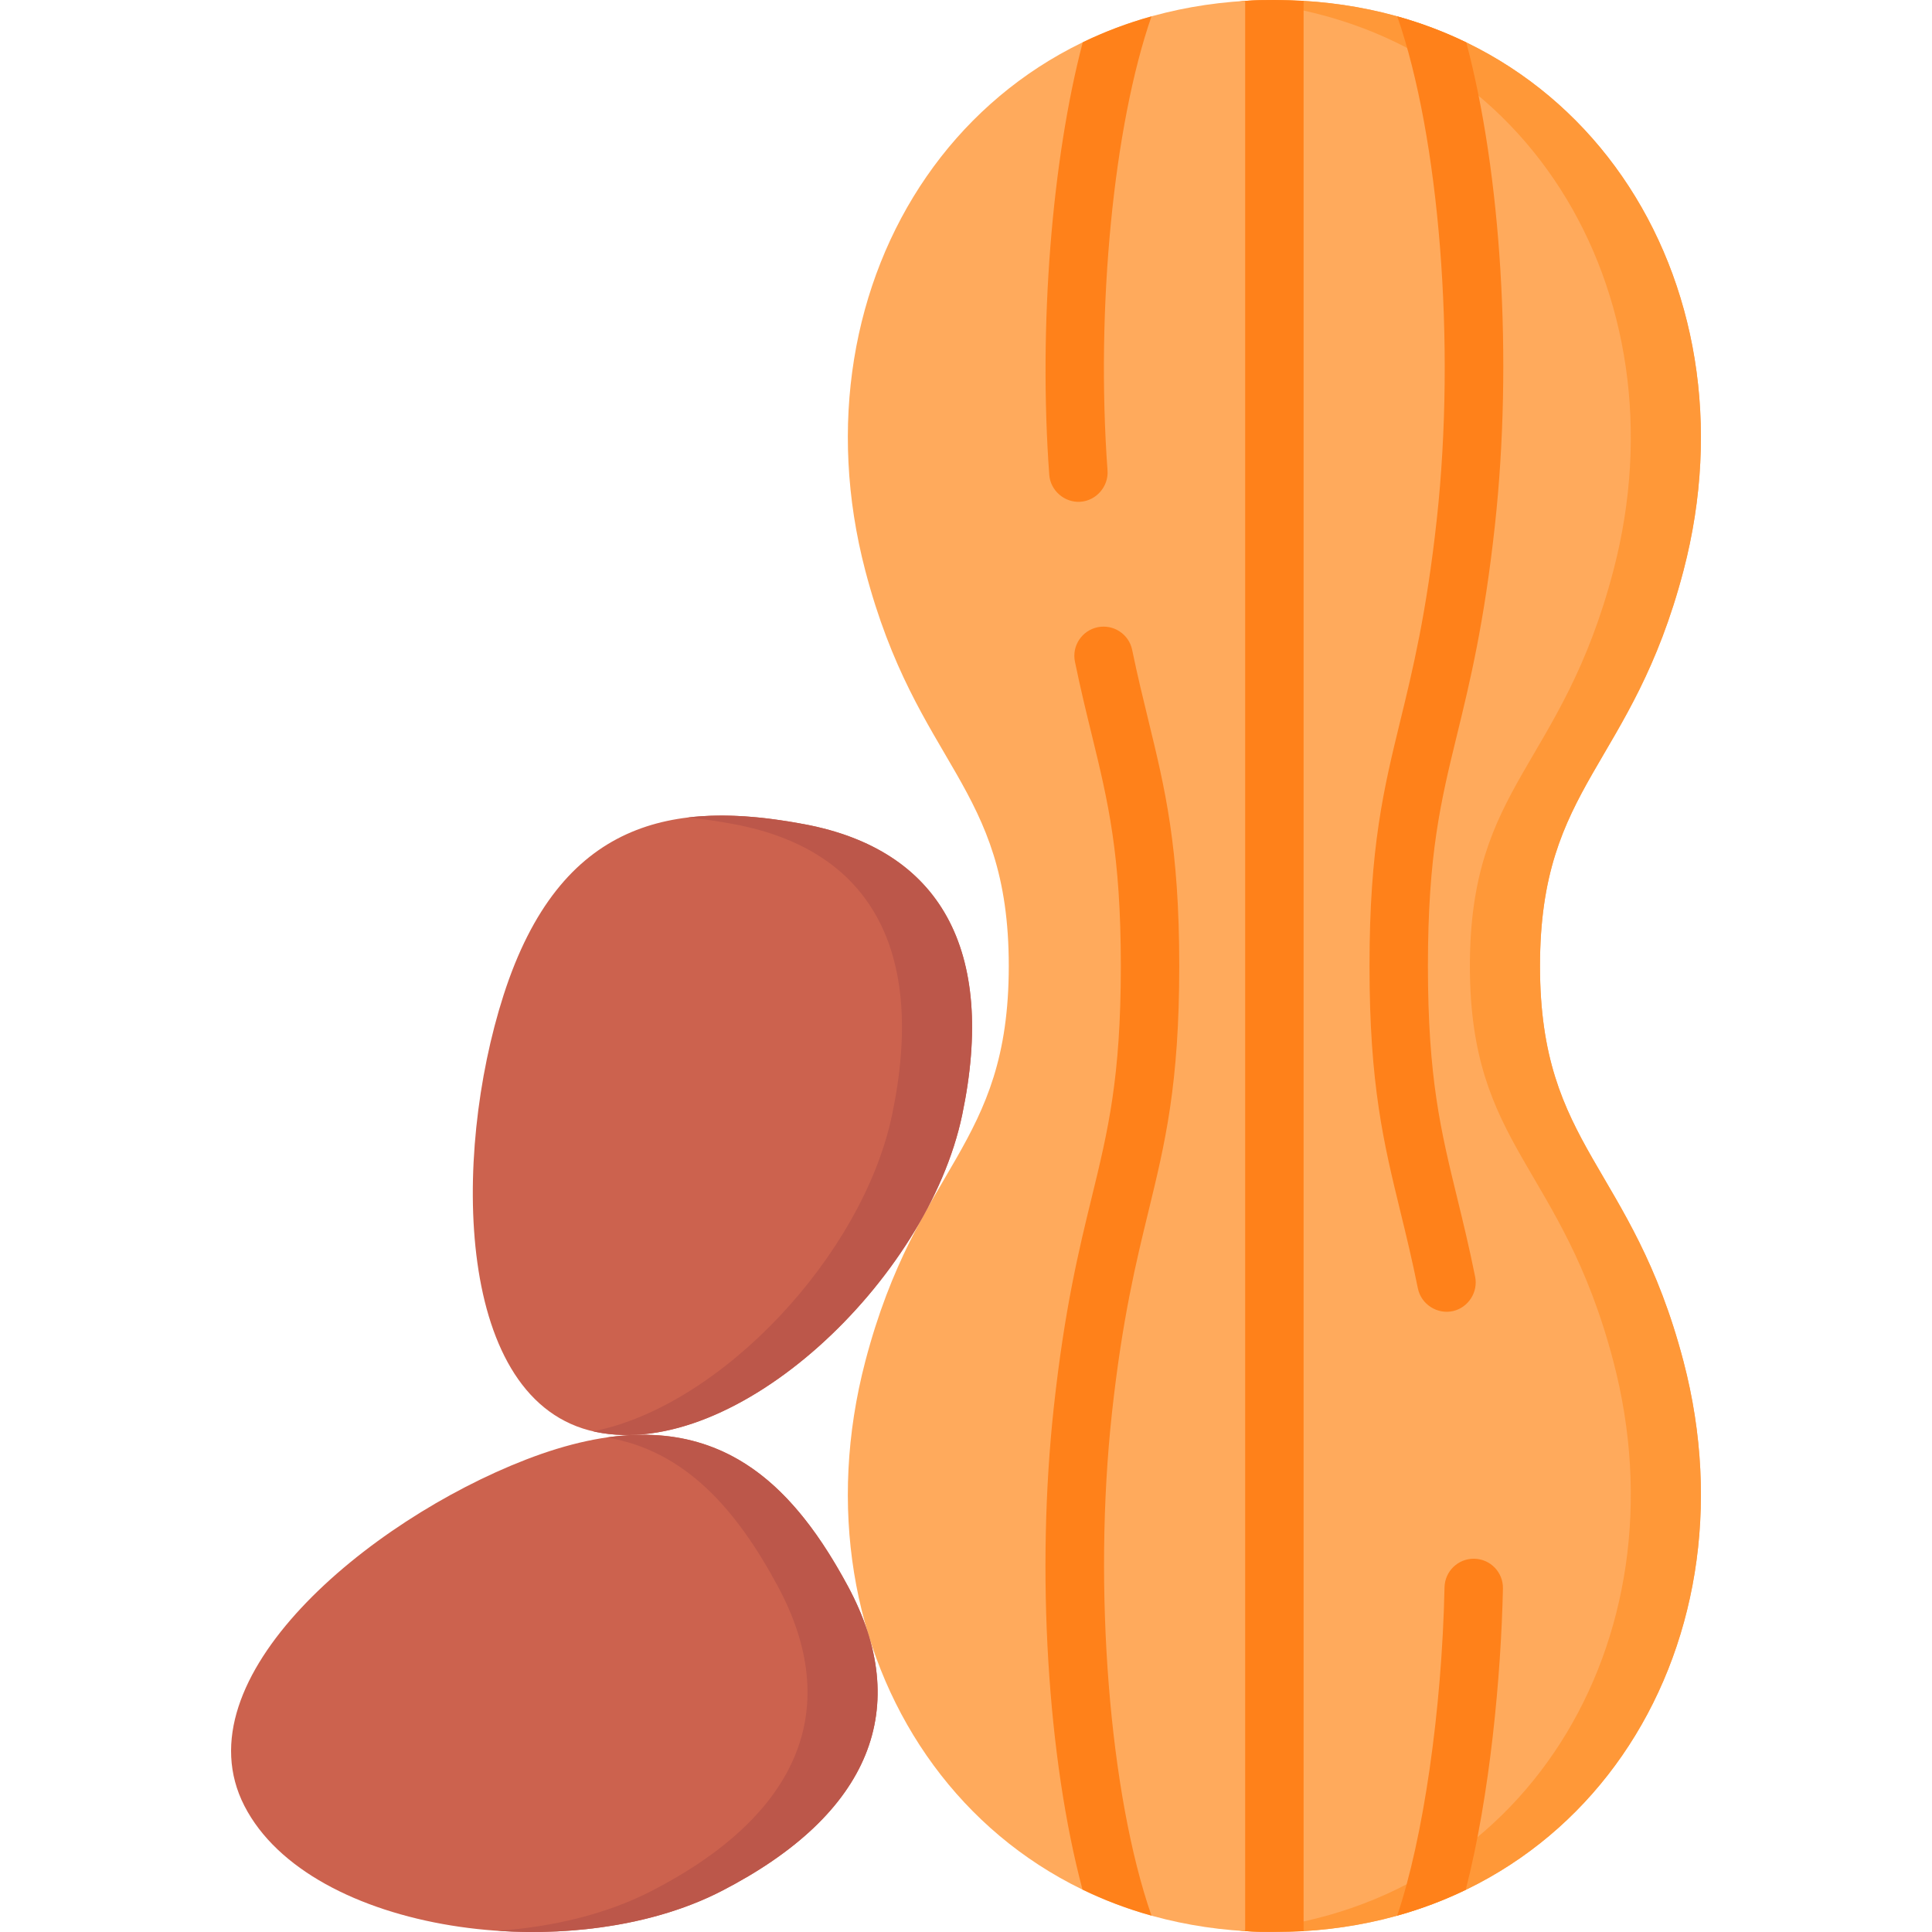 <svg xmlns="http://www.w3.org/2000/svg" id="Capa_1" height="512" viewBox="0 0 512 512" width="512"><path d="m267.335 256c0-48.285-24.37-52.685-38.022-104.769-20.162-76.916 27.33-151.231 108.412-151.231s128.574 74.315 108.413 151.231c-13.652 52.084-38.022 56.484-38.022 104.769s24.37 52.685 38.022 104.769c20.161 76.916-27.331 151.231-108.413 151.231s-128.574-74.315-108.413-151.231c13.653-52.084 38.023-56.484 38.023-104.769z" fill="#ffaa5c"></path><path d="m254.986 295.475c9.192-43.918-5.983-70.256-41.669-77.016-34.641-6.561-64.821-1.538-79.872 45.274-13.734 42.716-12.866 107.931 24.381 115.726 37.248 7.796 87.969-40.066 97.16-83.984z" fill="#cc624e"></path><path d="m213.317 218.459c-10.871-2.059-21.302-2.976-30.965-1.82 4.05.401 8.184 1.024 12.384 1.82 35.686 6.76 50.861 33.098 41.669 77.016-7.776 37.154-45.274 77.127-79.192 83.839.205.047.406.102.613.145 37.247 7.796 87.968-40.066 97.16-83.984 9.192-43.919-5.983-70.257-41.669-77.016z" fill="#bc574a"></path><path d="m191.131 501.186c39.884-20.501 50.784-48.858 33.575-80.82-16.705-31.025-39.598-51.297-85.416-33.524-41.809 16.218-91.897 57.931-74.51 91.757 17.386 33.827 86.466 43.089 126.351 22.587z" fill="#cc624e"></path><path d="m224.705 420.366c-13.851-25.726-31.972-44.033-63.874-39.413 20.839 3.494 34.388 19.157 45.294 39.413 17.209 31.962 6.309 60.319-33.575 80.82-11.724 6.027-25.971 9.478-40.687 10.493 20.923 1.426 42.634-1.943 59.267-10.493 39.885-20.501 50.785-48.858 33.575-80.82z" fill="#bc574a"></path><path d="m408.116 256c0-48.285 24.37-52.685 38.022-104.769 20.161-76.916-27.331-151.231-108.413-151.231-3.15 0-6.243.125-9.29.345 75.373 5.446 118.5 76.958 99.122 150.886-13.652 52.083-38.022 56.484-38.022 104.769s24.37 52.685 38.022 104.769c19.378 73.928-23.749 145.44-99.122 150.886 3.047.22 6.14.345 9.29.345 81.082 0 128.574-74.315 108.413-151.231-13.652-52.084-38.022-56.484-38.022-104.769z" fill="#ff9838"></path><g fill="#ff811a"><path d="m390.931 338.373c-1.602-7.962-3.222-14.602-4.788-21.022-4.318-17.703-7.729-31.685-7.729-61.351s3.411-43.648 7.729-61.351c3.368-13.805 7.185-29.453 10.023-55.42 4.794-43.862 1.64-93.36-7.589-127.985-.001-.001-.003-.001-.004-.002-5.76-2.797-11.861-5.11-18.271-6.906-.005-.001-.009-.002-.014-.003 11.146 31.992 15.564 86.747 10.485 133.215-2.728 24.962-6.417 40.088-9.672 53.432-4.384 17.972-8.17 33.494-8.17 65.02s3.786 47.048 8.17 65.02c1.529 6.27 3.111 12.754 4.651 20.407.854 4.246 5.188 7.01 9.4 6 3.995-.958 6.59-5.029 5.779-9.054z"></path><path d="m370.281 507.664c6.366-1.775 12.423-4.065 18.15-6.841 6.459-25.115 9.374-56.957 9.862-79.839.092-4.275-3.3-7.815-7.575-7.905-.056-.001-.113-.002-.168-.002-4.199 0-7.647 3.359-7.737 7.577-.698 32.717-5.653 66.675-12.546 87.014.005-.001.01-.002.014-.004z"></path><path d="m305.156 507.664c-6.421-1.786-12.521-4.108-18.281-6.906-9.239-34.622-12.387-84.129-7.587-127.99 2.839-25.961 6.648-41.61 10.023-55.422 4.315-17.693 7.721-31.68 7.721-61.347s-3.406-43.644-7.721-61.347c-1.456-5.936-2.952-12.067-4.439-19.283-.867-4.181 1.827-8.279 6.018-9.146 4.191-.857 8.289 1.827 9.146 6.018 1.435 6.937 2.901 12.934 4.315 18.736 4.377 17.971 8.165 33.497 8.165 65.022s-3.788 47.05-8.165 65.022c-3.252 13.347-6.947 28.47-9.672 53.43-5.079 46.463-.671 101.213 10.477 133.213z"></path><path d="m305.156 4.335c-6.398 1.785-12.476 4.086-18.214 6.872-8.155 31.013-11.761 75.065-8.879 114.606.307 4.209 4.076 7.464 8.284 7.159s7.466-4.078 7.159-8.284c-3.145-43.136 1.627-91.499 11.653-120.354-.001.001-.002.001-.003.001z"></path><path d="m345.467 511.763v-511.526c-2.577 0-5.16-.237-7.743-.237-2.573 0-5.176.023-7.741.237v511.525c5.178.433 10.307.001 15.484.001z"></path></g></svg>